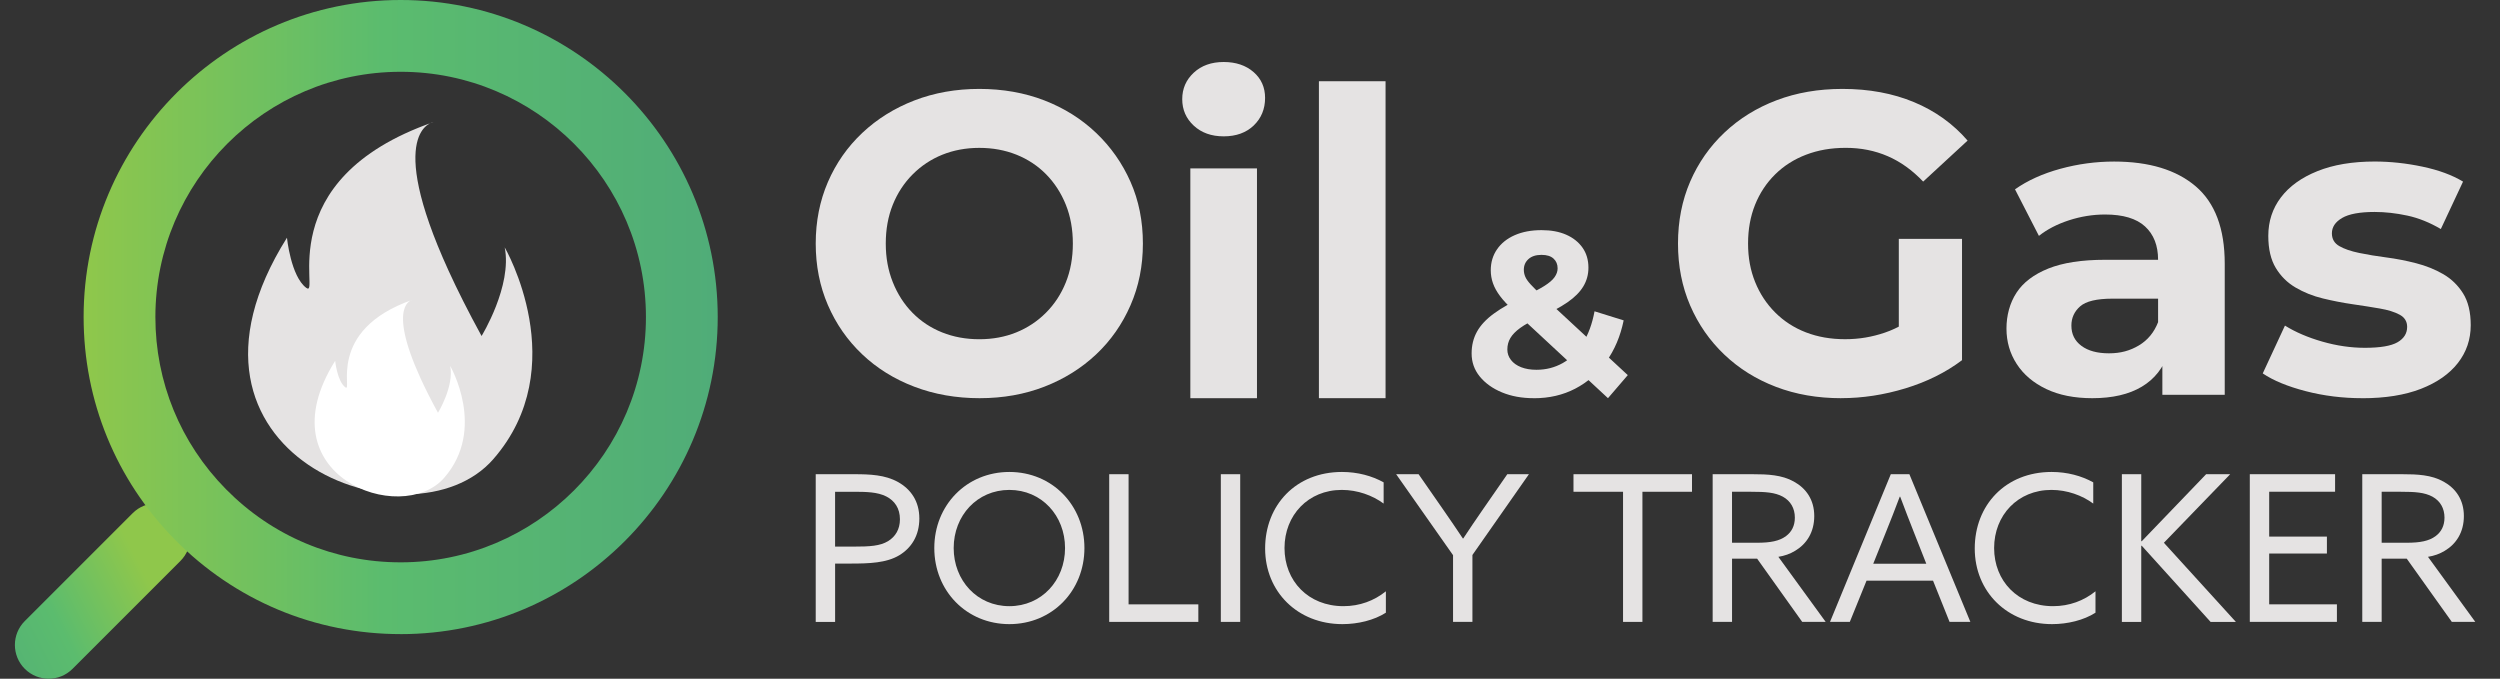 <?xml version="1.0" encoding="UTF-8"?> <svg xmlns="http://www.w3.org/2000/svg" xmlns:xlink="http://www.w3.org/1999/xlink" id="OGPT_-_Color" viewBox="0 0 1175 319"><rect x="0" y="0" width="1175" height="319" fill="#333333" stroke="none"/><defs><style> .cls-1 { fill: #e5e3e3; } .cls-2 { fill: #fff; } .cls-3 { fill: url(#Dégradé_sans_nom_33-2); } .cls-4 { fill: url(#Dégradé_sans_nom_33); } </style><linearGradient id="Dégradé_sans_nom_33" data-name="Dégradé sans nom 33" x1="-4876.08" y1="-455.66" x2="-4794.63" y2="-455.66" gradientTransform="translate(-243372.99 -465898.2) rotate(-117.63) scale(99.36 1.23) skewX(45.11)" gradientUnits="userSpaceOnUse"><stop offset="0" stop-color="#8fc74b"></stop><stop offset=".47" stop-color="#5bbc6e"></stop><stop offset="1" stop-color="#50ac78"></stop></linearGradient><linearGradient id="Dégradé_sans_nom_33-2" data-name="Dégradé sans nom 33" x1="39.29" y1="149.02" x2="337.33" y2="149.02" gradientTransform="matrix(1,0,0,1,0,0)" xlink:href="#Dégradé_sans_nom_33"></linearGradient></defs><g><path class="cls-4" d="M22.88,319c-4.06,0-8.13-1.55-11.23-4.65-6.2-6.2-6.2-16.25,0-22.45l50.7-50.7c6.2-6.2,16.25-6.2,22.45,0,6.2,6.2,6.2,16.25,0,22.45l-50.7,50.7c-3.1,3.1-7.16,4.65-11.23,4.65Z"></path><g><path class="cls-1" d="M134.87,111.73s1.81,18.11,9.06,23.55c7.25,5.43-18.11-50.72,59.77-77.89,0,0-23.15,3.51,7.1,69.78,4.12,9.03,9.24,19.23,15.54,30.75,0,0,14.49-23.55,10.87-41.66,0,0,32.6,56.15-5.43,99.62-38.04,43.47-161.21-1.81-96.91-104.15Z"></path><path class="cls-3" d="M188.31,298.03c-40.23,0-77.95-15.8-106.2-44.5-27.61-28.05-42.81-65.17-42.81-104.52C39.29,66.85,106.14,0,188.31,0s149.02,66.85,149.02,149.02-66.85,149.02-149.02,149.02ZM188.31,33.74c-63.57,0-115.28,51.71-115.28,115.28,0,30.44,11.76,59.15,33.12,80.85,21.86,22.2,51.04,34.43,82.16,34.43,63.57,0,115.28-51.72,115.28-115.28s-51.72-115.28-115.28-115.28Z"></path><path class="cls-2" d="M157.53,169.6s.96,9.57,4.78,12.44c3.83,2.87-9.57-26.79,31.58-41.15,0,0-12.23,1.85,3.75,36.87,2.18,4.77,4.88,10.16,8.21,16.24,0,0,7.66-12.44,5.74-22.01,0,0,17.22,29.67-2.87,52.63-20.1,22.97-85.17-.96-51.2-55.02Z"></path></g></g><g><g><path class="cls-1" d="M460.48,187.15c-11.11,0-21.38-1.81-30.82-5.42-9.44-3.61-17.6-8.7-24.49-15.26-6.89-6.55-12.24-14.25-16.06-23.09-3.81-8.83-5.72-18.47-5.72-28.91s1.91-20.08,5.72-28.91c3.82-8.84,9.2-16.53,16.16-23.09,6.96-6.55,15.12-11.64,24.49-15.26,9.37-3.61,19.54-5.42,30.52-5.42s21.31,1.81,30.61,5.42c9.3,3.61,17.4,8.7,24.29,15.26,6.89,6.56,12.28,14.22,16.16,22.99,3.88,8.77,5.82,18.44,5.82,29.01s-1.94,20.11-5.82,29.01c-3.88,8.9-9.27,16.6-16.16,23.09-6.9,6.49-14.99,11.54-24.29,15.16-9.3,3.61-19.44,5.42-30.42,5.42ZM460.28,159.44c6.29,0,12.08-1.07,17.36-3.21,5.29-2.14,9.94-5.22,13.95-9.24,4.02-4.02,7.13-8.76,9.34-14.25,2.21-5.49,3.31-11.57,3.31-18.27s-1.1-12.78-3.31-18.27c-2.21-5.49-5.29-10.24-9.23-14.25-3.95-4.02-8.6-7.09-13.95-9.24-5.36-2.14-11.18-3.21-17.47-3.21s-12.08,1.08-17.37,3.21c-5.29,2.14-9.94,5.22-13.95,9.24-4.02,4.02-7.13,8.77-9.34,14.25-2.21,5.49-3.31,11.58-3.31,18.27s1.1,12.62,3.31,18.17c2.21,5.55,5.29,10.34,9.23,14.35,3.95,4.02,8.6,7.1,13.95,9.24,5.35,2.14,11.18,3.21,17.47,3.21Z"></path><path class="cls-1" d="M575.12,64.08c-5.76,0-10.44-1.67-14.05-5.02-3.61-3.34-5.42-7.49-5.42-12.45s1.81-9.1,5.42-12.45c3.61-3.35,8.3-5.02,14.05-5.02s10.44,1.58,14.05,4.72c3.61,3.14,5.42,7.2,5.42,12.15,0,5.22-1.78,9.53-5.32,12.95-3.55,3.41-8.27,5.12-14.16,5.12ZM559.46,187.15v-108.01h31.32v108.01h-31.32Z"></path><path class="cls-1" d="M619.89,187.15V38.18h31.32v148.96h-31.32Z"></path></g><path class="cls-1" d="M720.91,187.15c-5.62,0-10.62-.91-15.01-2.74-4.38-1.82-7.85-4.31-10.41-7.45-2.56-3.14-3.83-6.75-3.83-10.84,0-3.8.84-7.21,2.52-10.24,1.68-3.03,4.34-5.88,8-8.54,3.65-2.67,8.29-5.28,13.91-7.83,4.09-1.9,7.3-3.58,9.64-5.04,2.34-1.46,3.98-2.86,4.93-4.22.95-1.35,1.42-2.72,1.42-4.11,0-1.9-.64-3.43-1.92-4.6-1.28-1.17-3.16-1.75-5.64-1.75-2.63,0-4.67.66-6.13,1.97-1.46,1.31-2.19,3-2.19,5.04,0,1.09.22,2.17.66,3.23.44,1.06,1.28,2.26,2.52,3.62,1.24,1.35,2.99,3.09,5.26,5.2l40.42,37.46-9.31,10.84-44.58-41.4c-2.56-2.34-4.6-4.53-6.13-6.57-1.53-2.04-2.65-4.05-3.34-6.03-.7-1.97-1.04-4.01-1.04-6.13,0-3.72.99-7.01,2.96-9.86,1.97-2.85,4.75-5.06,8.32-6.63,3.58-1.57,7.78-2.36,12.6-2.36,4.45,0,8.31.71,11.56,2.14,3.25,1.42,5.8,3.45,7.67,6.08,1.86,2.63,2.79,5.77,2.79,9.42,0,3.21-.8,6.15-2.41,8.82-1.61,2.67-4.11,5.17-7.5,7.5-3.4,2.34-7.83,4.71-13.31,7.12-3.72,1.68-6.66,3.31-8.82,4.87-2.16,1.57-3.71,3.16-4.65,4.77-.95,1.61-1.42,3.39-1.42,5.37,0,1.83.57,3.47,1.7,4.93,1.13,1.46,2.72,2.59,4.77,3.4,2.04.8,4.45,1.21,7.23,1.21,4.45,0,8.54-1.04,12.27-3.12,3.72-2.08,6.88-5.18,9.48-9.31,2.59-4.12,4.44-9.15,5.53-15.06l13.69,4.27c-1.53,7.45-4.27,13.91-8.21,19.39-3.94,5.48-8.8,9.71-14.57,12.71-5.77,3-12.23,4.49-19.39,4.49Z"></path><g><path class="cls-1" d="M865.34,187.15c-11.11,0-21.31-1.77-30.61-5.32-9.31-3.55-17.4-8.6-24.29-15.16-6.89-6.55-12.24-14.25-16.06-23.09-3.81-8.84-5.72-18.54-5.72-29.11s1.91-20.28,5.72-29.11c3.82-8.83,9.2-16.53,16.16-23.09,6.96-6.56,15.12-11.61,24.49-15.16,9.37-3.55,19.67-5.32,30.92-5.32,12.45,0,23.65,2.07,33.63,6.22,9.97,4.15,18.37,10.18,25.19,18.07l-20.88,19.27c-5.09-5.35-10.64-9.34-16.66-11.94-6.02-2.61-12.58-3.92-19.67-3.92s-13.05,1.08-18.67,3.21c-5.62,2.14-10.47,5.22-14.55,9.24-4.08,4.02-7.23,8.77-9.44,14.25-2.21,5.49-3.31,11.58-3.31,18.27s1.1,12.58,3.31,18.07c2.21,5.49,5.35,10.27,9.44,14.35,4.08,4.08,8.9,7.2,14.45,9.34,5.55,2.14,11.68,3.21,18.37,3.21s12.68-1.04,18.77-3.11c6.09-2.07,12.01-5.59,17.77-10.54l18.47,23.49c-7.63,5.76-16.5,10.17-26.6,13.25-10.11,3.08-20.18,4.62-30.22,4.62ZM892.44,165.06v-52.8h29.71v57.02l-29.71-4.22Z"></path><path class="cls-1" d="M983.39,187.15c-8.43,0-15.66-1.44-21.68-4.32-6.02-2.88-10.64-6.79-13.85-11.75-3.21-4.95-4.82-10.51-4.82-16.66s1.57-12.05,4.72-16.86c3.14-4.82,8.13-8.6,14.96-11.35,6.83-2.74,15.73-4.11,26.7-4.11h28.71v18.27h-25.3c-7.36,0-12.41,1.21-15.16,3.61-2.74,2.41-4.12,5.42-4.12,9.04,0,4.02,1.57,7.2,4.72,9.53,3.14,2.34,7.46,3.51,12.95,3.51s9.9-1.24,14.05-3.71c4.15-2.48,7.16-6.12,9.03-10.94l4.82,14.46c-2.28,6.96-6.42,12.25-12.45,15.86-6.02,3.61-13.79,5.42-23.29,5.42ZM1016.31,185.54v-21.08l-2.01-4.62v-37.74c0-6.69-2.04-11.91-6.12-15.66-4.08-3.75-10.34-5.62-18.77-5.62-5.76,0-11.41.91-16.97,2.71-5.55,1.81-10.27,4.25-14.15,7.33l-11.24-21.88c5.89-4.15,12.98-7.36,21.28-9.64,8.3-2.27,16.73-3.41,25.29-3.41,16.46,0,29.24,3.88,38.35,11.64,9.1,7.76,13.65,19.88,13.65,36.34v61.63h-29.31Z"></path><path class="cls-1" d="M1110.27,187.15c-9.23,0-18.1-1.1-26.6-3.31-8.5-2.21-15.23-4.99-20.18-8.33l10.44-22.48c4.95,3.08,10.81,5.59,17.57,7.53,6.76,1.94,13.42,2.91,19.98,2.91,7.23,0,12.35-.87,15.36-2.61,3.01-1.74,4.52-4.15,4.52-7.23,0-2.54-1.18-4.45-3.52-5.72-2.34-1.27-5.45-2.24-9.34-2.91-3.88-.67-8.13-1.34-12.75-2.01-4.62-.67-9.27-1.57-13.95-2.71-4.69-1.13-8.97-2.84-12.85-5.12-3.89-2.27-7-5.35-9.34-9.24-2.34-3.88-3.51-8.9-3.51-15.06,0-6.83,1.97-12.85,5.92-18.07,3.95-5.22,9.67-9.34,17.16-12.35,7.5-3.01,16.46-4.52,26.9-4.52,7.36,0,14.86.8,22.48,2.41,7.63,1.61,13.99,3.95,19.07,7.03l-10.44,22.29c-5.22-3.07-10.47-5.19-15.76-6.32-5.29-1.14-10.41-1.71-15.36-1.71-6.96,0-12.04.94-15.26,2.81-3.21,1.88-4.82,4.28-4.82,7.23,0,2.68,1.17,4.69,3.51,6.02,2.34,1.34,5.45,2.41,9.34,3.21,3.88.8,8.13,1.51,12.75,2.11,4.62.6,9.27,1.51,13.95,2.71,4.68,1.21,8.93,2.91,12.75,5.12,3.82,2.21,6.93,5.22,9.34,9.04s3.61,8.8,3.61,14.96c0,6.7-2.01,12.62-6.02,17.77-4.02,5.15-9.81,9.2-17.37,12.15-7.56,2.94-16.76,4.42-27.6,4.42Z"></path></g></g><g><path class="cls-1" d="M383.39,222.88h18.12c7.38,0,14.48.29,20.51,3.65,6.04,3.36,10.07,9.01,10.07,17.16s-3.83,13.9-9.39,17.26c-6.04,3.65-14.09,3.93-23.01,3.93h-7.19v27.42h-9.11v-69.41ZM400.83,256.91c8.15,0,12.75-.29,16.58-2.58,3.45-2.12,5.56-5.57,5.56-10.26,0-5.18-2.49-8.73-6.42-10.74-4.22-2.11-9.3-2.2-15.82-2.2h-8.24v25.78h8.34Z"></path><path class="cls-1" d="M474.4,221.82c20.13,0,35.28,15.63,35.28,35.76s-15.14,35.76-35.28,35.76-35.28-15.63-35.28-35.76,15.15-35.76,35.28-35.76ZM474.4,284.9c15.14,0,26.17-12.08,26.17-27.32s-11.03-27.32-26.17-27.32-26.17,12.08-26.17,27.32,11.03,27.32,26.17,27.32Z"></path><path class="cls-1" d="M521.32,222.88h9.11v61.17h32.79v8.24h-41.89v-69.41Z"></path><path class="cls-1" d="M573.79,222.88h9.11v69.41h-9.11v-69.41Z"></path><path class="cls-1" d="M630.75,221.82c7.29,0,14.09,1.83,19.56,4.89v9.97c-5.18-3.83-12.27-6.42-19.65-6.42-15.82,0-26.94,11.89-26.94,27.32s11.12,27.32,27.7,27.32c7.67,0,14.48-2.58,19.94-6.99v10.06c-5.56,3.55-13.13,5.37-20.42,5.37-21.09,0-36.33-15.25-36.33-35.56s14.38-35.96,36.14-35.96Z"></path><path class="cls-1" d="M682.94,260.94l-26.75-38.06h10.55l11.79,16.97c2.97,4.32,6.04,8.73,9.01,13.23h.19c2.88-4.41,5.85-8.73,9.01-13.33l11.7-16.88h10.16l-26.56,37.97v31.44h-9.11v-31.35Z"></path><path class="cls-1" d="M762.84,231.13h-23.3v-8.25h55.7v8.25h-23.3v61.16h-9.11v-61.16Z"></path><path class="cls-1" d="M804.96,222.88h18.79c7,0,13.71.29,19.36,3.46,5.75,3.16,9.59,8.53,9.59,16.2s-3.65,13.14-8.92,16.3c-2.49,1.53-5.08,2.4-7.95,2.87l22.24,30.58h-11.03l-21.19-29.72h-11.79v29.72h-9.11v-69.41ZM825.85,255.09c6.14,0,10.45-.77,13.61-3.16,2.59-1.92,4.12-4.79,4.12-8.63,0-4.41-2.01-7.86-5.66-9.87-3.74-2.01-8.15-2.3-14.86-2.3h-9.01v23.96h11.79Z"></path><path class="cls-1" d="M888.68,222.88h8.73l28.66,69.41h-9.78l-7.76-19.37h-31.26l-7.86,19.37h-9.3l28.57-69.41ZM880.44,264.97h24.92l-5.66-14.38c-2.21-5.57-4.5-11.51-6.62-17.17h-.19c-2.11,5.66-4.41,11.51-6.81,17.45l-5.66,14.09Z"></path><path class="cls-1" d="M964.27,221.82c7.29,0,14.09,1.83,19.56,4.89v9.97c-5.18-3.83-12.27-6.42-19.65-6.42-15.82,0-26.94,11.89-26.94,27.32s11.12,27.32,27.7,27.32c7.67,0,14.48-2.58,19.94-6.99v10.06c-5.56,3.55-13.13,5.37-20.42,5.37-21.09,0-36.33-15.25-36.33-35.56s14.38-35.96,36.14-35.96Z"></path><path class="cls-1" d="M997.28,222.88h9.11v31.45l.19.09,30.3-31.54h11.31l-31.16,32.22,33.84,37.2h-11.89l-32.4-35.85-.19.09v35.76h-9.11v-69.41Z"></path><path class="cls-1" d="M1057.42,222.88h40.07v8.25h-30.97v21.08h27.13v7.96h-27.13v23.87h31.83v8.24h-40.94v-69.41Z"></path><path class="cls-1" d="M1110.28,222.88h18.79c7,0,13.71.29,19.36,3.46,5.75,3.16,9.59,8.53,9.59,16.2s-3.65,13.14-8.92,16.3c-2.49,1.53-5.08,2.4-7.95,2.87l22.24,30.58h-11.03l-21.19-29.72h-11.79v29.72h-9.11v-69.41ZM1131.18,255.09c6.14,0,10.45-.77,13.61-3.16,2.59-1.92,4.12-4.79,4.12-8.63,0-4.41-2.01-7.86-5.66-9.87-3.74-2.01-8.15-2.3-14.86-2.3h-9.01v23.96h11.79Z"></path></g></svg> 